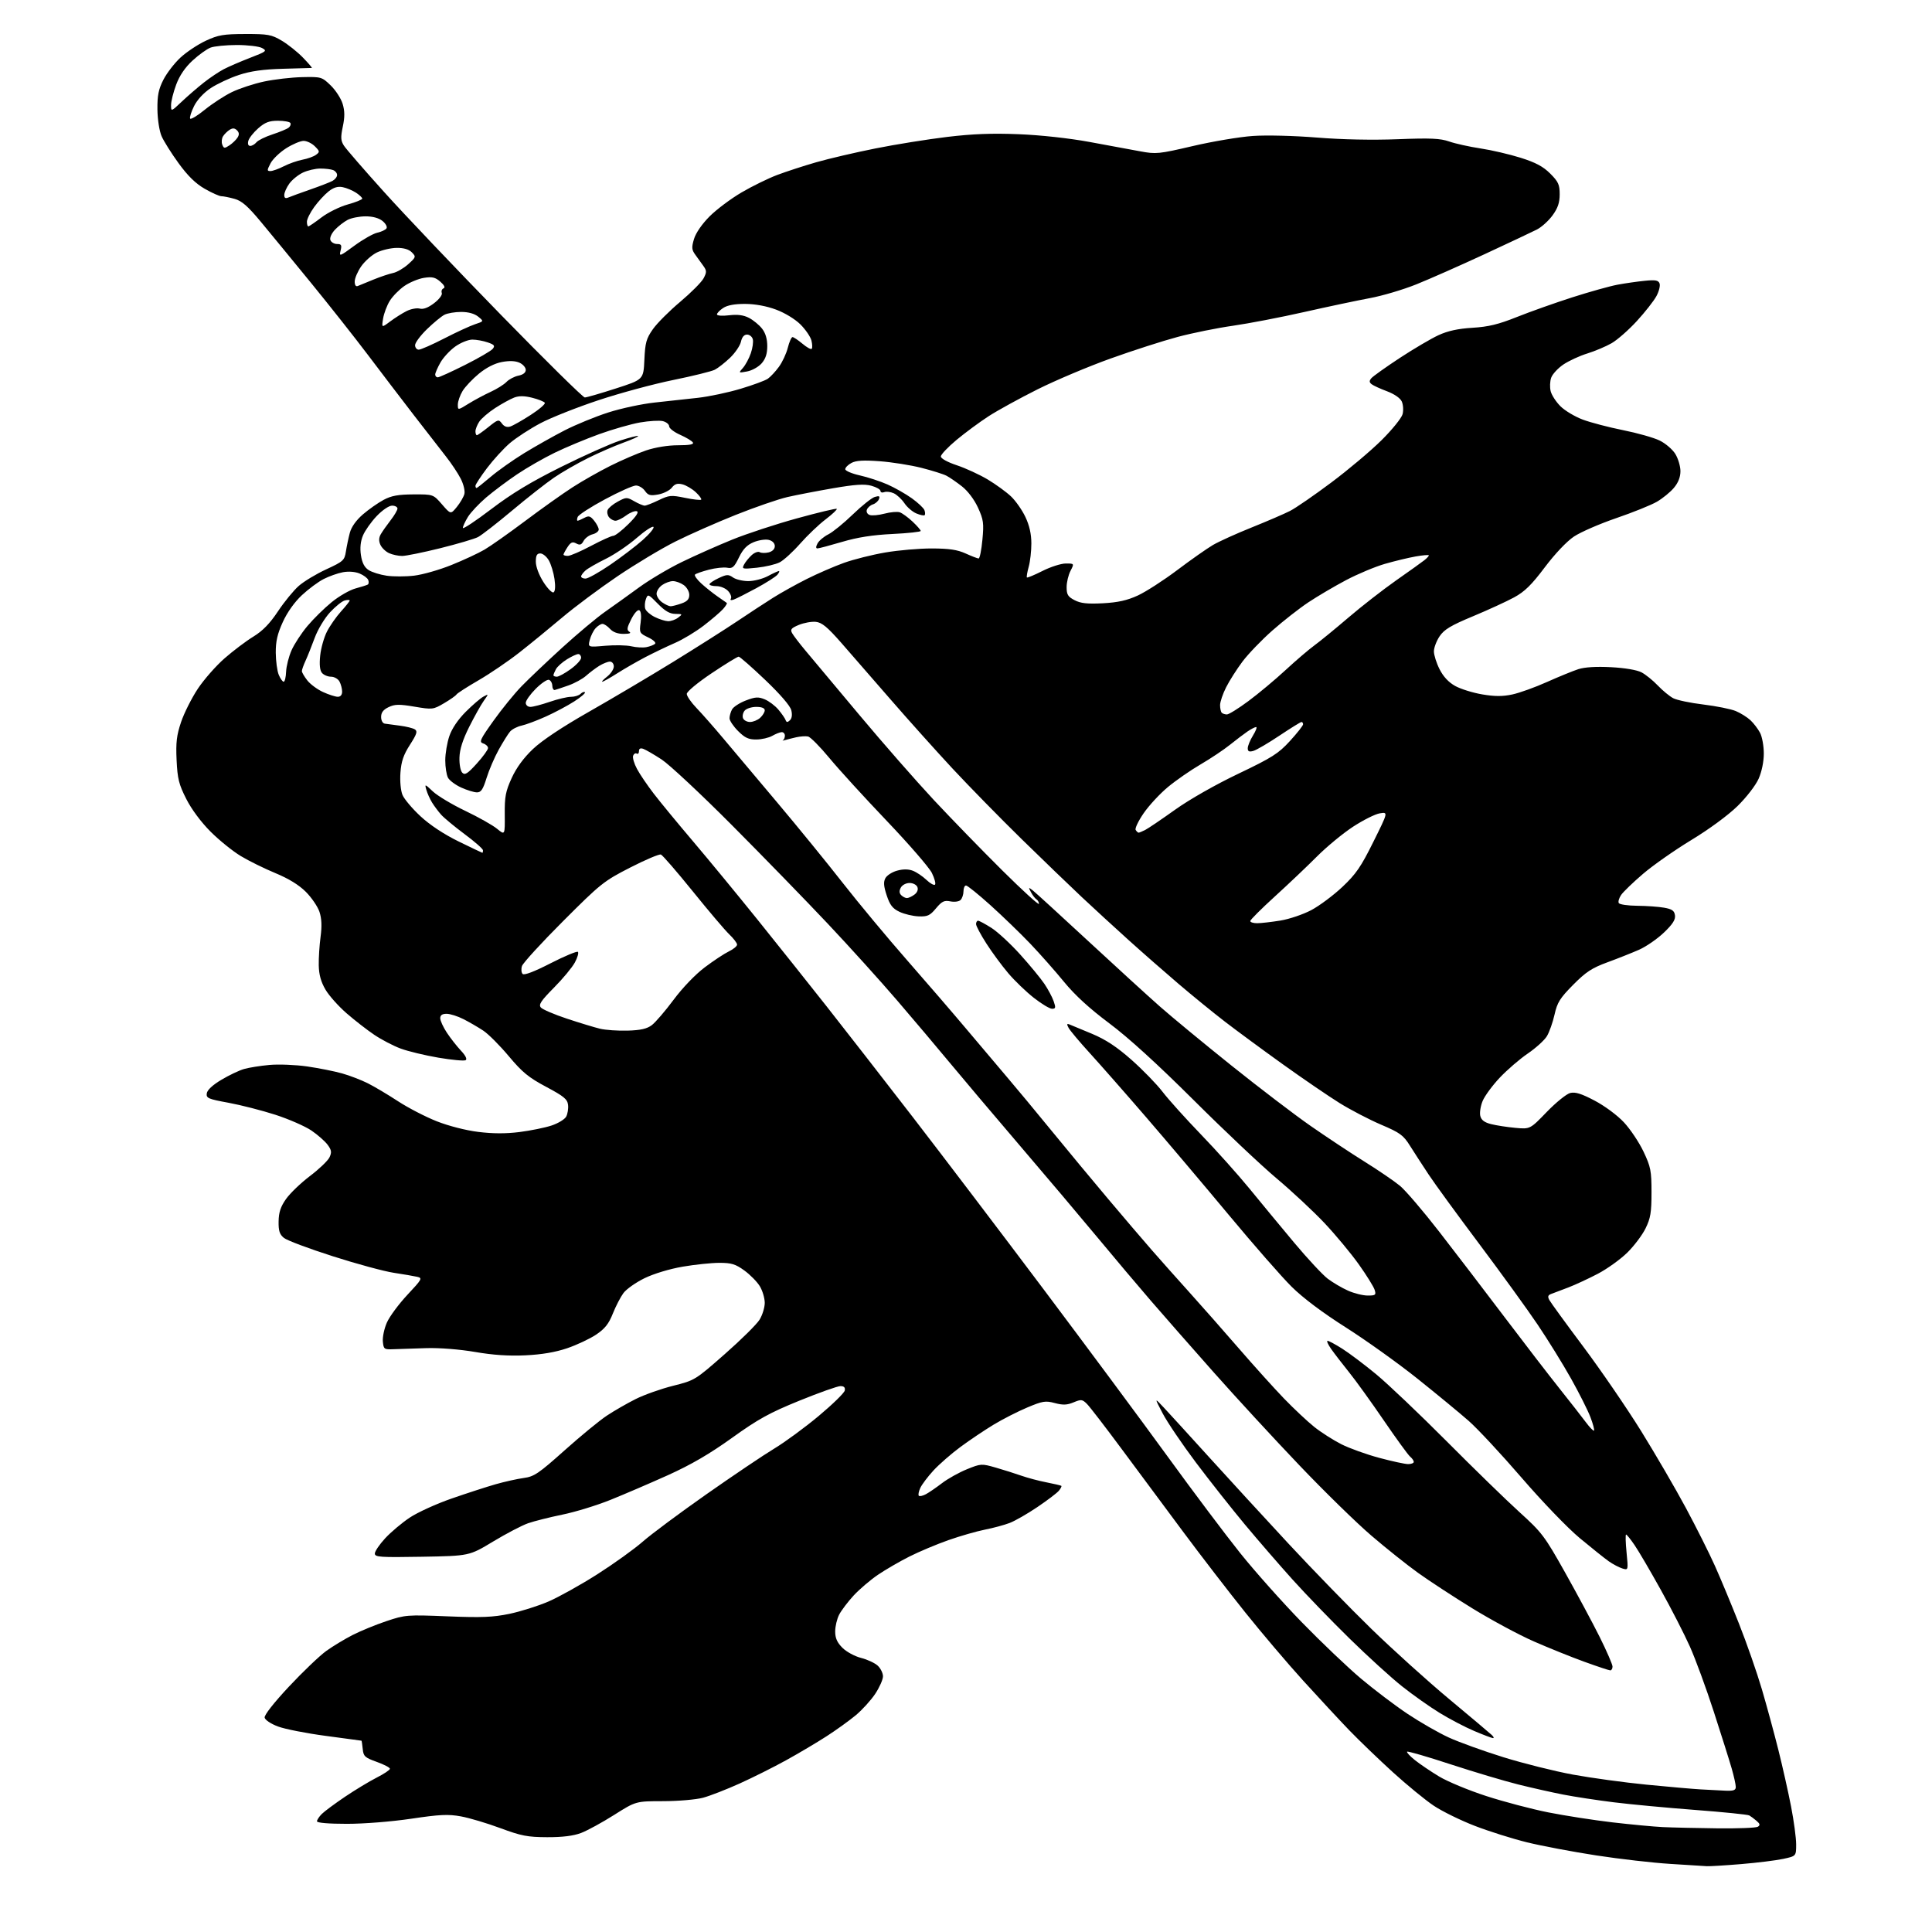 <?xml version="1.0" encoding="UTF-8" standalone="no"?>
<svg 
  version="1.1" 
  xmlns="http://www.w3.org/2000/svg" 
  xmlns:xlink="http://www.w3.org/1999/xlink" 
  xmlns:svg="http://www.w3.org/2000/svg"
  xmlns:rdf="http://www.w3.org/1999/02/22-rdf-syntax-ns#"
  xmlns:cc="http://creativecommons.org/ns#"
  xmlns:dc="http://purl.org/dc/elements/1.1/"
  viewBox="0 0 768 768"
  width="768"
  height="768"
>
<style>svg {background-color: white; }</style>"
<path stroke="none" fill="black" fill-rule="evenodd" d="M678.50,741.84C677.40,741.76 670.88,741.36 664.00,740.93C657.12,740.51 643.85,738.99 634.50,737.55C625.15,736.11 612.77,733.77 607.00,732.35C601.23,730.93 591.89,727.99 586.26,725.81C580.62,723.64 573.28,720.03 569.94,717.80C566.60,715.57 559.29,709.58 553.68,704.48C548.08,699.38 540.31,691.90 536.40,687.86C532.50,683.81 524.25,674.92 518.06,668.11C511.87,661.29 501.50,649.08 495.02,640.98C488.53,632.88 477.40,618.43 470.29,608.87C463.18,599.32 452.13,584.44 445.74,575.81C439.35,567.19 433.21,559.21 432.10,558.10C430.25,556.25 429.79,556.19 426.76,557.46C424.16,558.54 422.55,558.60 419.30,557.74C415.59,556.74 414.46,556.93 408.33,559.51C404.57,561.09 398.57,564.15 395.00,566.31C391.43,568.47 385.52,572.43 381.88,575.12C378.23,577.80 373.39,582.03 371.10,584.50C368.82,586.98 366.44,590.13 365.82,591.51C365.19,592.88 364.93,594.27 365.25,594.59C365.57,594.90 366.82,594.63 368.04,593.98C369.26,593.33 372.15,591.35 374.46,589.58C376.78,587.81 381.24,585.32 384.37,584.05C389.92,581.80 390.19,581.78 395.78,583.38C398.93,584.29 403.52,585.74 406.00,586.61C408.48,587.48 412.98,588.68 416.00,589.26C419.02,589.85 421.68,590.48 421.89,590.64C422.11,590.81 421.67,591.69 420.92,592.59C420.17,593.50 416.32,596.42 412.36,599.09C408.40,601.77 403.44,604.61 401.33,605.41C399.22,606.22 394.80,607.41 391.50,608.06C388.20,608.71 381.68,610.59 377.00,612.23C372.32,613.88 365.35,616.81 361.50,618.75C357.65,620.69 352.02,623.95 349.00,626.00C345.97,628.06 341.62,631.77 339.33,634.25C337.04,636.74 334.46,640.15 333.58,641.84C332.71,643.52 332.00,646.53 332.00,648.53C332.00,651.19 332.77,652.92 334.88,655.03C336.47,656.62 339.78,658.42 342.29,659.05C344.79,659.68 347.77,661.07 348.92,662.14C350.06,663.20 351.00,665.11 351.00,666.37C351.00,667.63 349.62,670.74 347.93,673.30C346.24,675.85 342.75,679.69 340.18,681.84C337.60,683.98 332.35,687.77 328.50,690.24C324.65,692.72 317.45,696.99 312.50,699.72C307.55,702.46 299.23,706.62 294.00,708.98C288.77,711.34 282.25,713.88 279.50,714.62C276.75,715.37 269.61,715.98 263.63,715.99C252.76,716.00 252.76,716.00 244.13,721.46C239.38,724.47 233.47,727.69 231.00,728.63C227.94,729.79 223.63,730.33 217.50,730.31C209.69,730.28 207.23,729.80 198.89,726.71C193.61,724.75 186.55,722.64 183.21,722.04C178.17,721.12 174.82,721.28 163.47,722.97C155.65,724.13 144.71,725.00 137.90,725.00C130.63,725.00 126.00,724.61 126.00,724.00C126.00,723.45 126.86,722.14 127.91,721.09C128.95,720.05 133.12,716.96 137.16,714.23C141.20,711.51 146.86,708.09 149.75,706.62C152.64,705.16 155.00,703.58 155.00,703.11C155.00,702.64 152.64,701.40 149.75,700.37C145.03,698.68 144.47,698.16 144.19,695.24C144.01,693.46 143.79,691.98 143.69,691.95C143.58,691.91 137.20,691.06 129.50,690.04C121.80,689.02 113.25,687.34 110.51,686.31C107.68,685.25 105.38,683.72 105.20,682.78C105.00,681.79 108.88,676.84 114.89,670.42C120.40,664.53 127.07,658.17 129.70,656.27C132.34,654.38 137.07,651.52 140.21,649.92C143.35,648.32 149.37,645.85 153.60,644.43C161.06,641.93 161.80,641.87 177.90,642.52C191.44,643.07 195.98,642.88 202.50,641.53C206.90,640.61 213.88,638.41 218.00,636.64C222.12,634.86 230.90,629.97 237.50,625.76C244.10,621.55 252.21,615.72 255.53,612.80C258.84,609.89 270.22,601.42 280.80,594.00C291.38,586.58 303.52,578.40 307.77,575.84C312.02,573.28 319.99,567.43 325.49,562.83C330.98,558.24 335.63,553.70 335.81,552.74C336.04,551.54 335.51,551.00 334.08,551.00C332.94,551.00 325.59,553.61 317.75,556.80C305.87,561.63 301.41,564.09 290.96,571.59C282.04,577.99 274.69,582.26 265.46,586.43C258.33,589.64 248.05,594.06 242.62,596.24C237.19,598.43 228.60,601.06 223.53,602.09C218.47,603.13 212.34,604.67 209.91,605.52C207.48,606.37 201.24,609.63 196.02,612.78C186.55,618.50 186.55,618.50 167.77,618.83C151.09,619.12 149.00,618.98 149.00,617.56C149.00,616.68 150.84,613.96 153.10,611.51C155.35,609.07 159.74,605.37 162.85,603.29C165.96,601.21 173.45,597.80 179.50,595.70C185.55,593.60 193.43,591.04 197.00,590.02C200.57,589.00 205.60,587.88 208.17,587.53C212.33,586.97 214.10,585.77 224.43,576.54C230.80,570.85 238.37,564.62 241.26,562.72C244.14,560.81 249.27,557.86 252.66,556.16C256.04,554.46 262.74,552.08 267.54,550.88C276.19,548.71 276.36,548.61 288.06,538.32C294.55,532.62 300.80,526.45 301.93,524.61C303.07,522.77 304.00,519.74 304.00,517.88C303.99,516.02 303.11,513.05 302.03,511.28C300.95,509.51 298.18,506.70 295.88,505.03C292.39,502.50 290.76,502.00 285.98,502.00C282.84,502.00 276.27,502.68 271.38,503.52C266.18,504.41 259.90,506.31 256.22,508.10C252.77,509.78 249.00,512.44 247.83,514.01C246.67,515.58 244.77,519.26 243.60,522.19C241.98,526.27 240.44,528.20 236.94,530.55C234.43,532.22 229.26,534.65 225.44,535.95C220.78,537.53 215.33,538.46 208.88,538.76C202.28,539.08 195.99,538.66 188.88,537.43C182.76,536.38 174.80,535.75 169.50,535.90C164.55,536.04 158.70,536.23 156.50,536.33C152.68,536.49 152.49,536.35 152.19,533.28C152.02,531.51 152.74,528.11 153.80,525.72C154.86,523.32 158.52,518.38 161.94,514.72C167.79,508.47 168.02,508.05 165.83,507.55C164.55,507.25 160.35,506.54 156.50,505.95C152.65,505.37 141.75,502.41 132.29,499.38C122.82,496.36 114.08,493.08 112.88,492.10C111.14,490.69 110.69,489.31 110.75,485.52C110.81,481.91 111.54,479.69 113.71,476.61C115.30,474.35 119.57,470.25 123.20,467.50C126.84,464.75 130.33,461.41 130.97,460.07C131.92,458.06 131.80,457.20 130.24,455.07C129.20,453.66 126.30,451.11 123.79,449.40C121.28,447.70 114.84,444.88 109.48,443.14C104.11,441.41 95.71,439.26 90.81,438.36C82.73,436.88 81.92,436.53 82.20,434.62C82.39,433.29 84.53,431.30 87.99,429.24C91.00,427.44 95.05,425.51 96.99,424.95C98.92,424.39 103.48,423.66 107.12,423.33C110.76,423.00 117.51,423.27 122.12,423.93C126.73,424.60 132.97,425.84 136.00,426.70C139.03,427.55 143.63,429.33 146.23,430.63C148.83,431.94 154.24,435.15 158.25,437.78C162.27,440.40 169.17,443.97 173.60,445.72C178.30,447.58 185.17,449.34 190.11,449.95C195.90,450.67 201.10,450.69 206.54,450.00C210.92,449.44 216.64,448.28 219.26,447.41C221.88,446.54 224.49,444.95 225.07,443.87C225.65,442.79 225.98,440.69 225.81,439.20C225.55,436.94 224.12,435.77 217.10,432.03C210.12,428.31 207.62,426.26 202.24,419.84C198.69,415.60 194.13,411.03 192.12,409.70C190.10,408.36 186.57,406.31 184.27,405.14C181.96,403.96 178.94,403.00 177.54,403.00C175.78,403.00 175.00,403.54 175.00,404.77C175.00,405.74 176.19,408.33 177.64,410.52C179.09,412.71 181.60,415.91 183.22,417.64C185.06,419.58 185.77,421.03 185.10,421.44C184.51,421.80 179.64,421.35 174.27,420.44C168.89,419.52 162.13,417.89 159.24,416.81C156.34,415.73 151.66,413.29 148.82,411.38C145.99,409.48 141.03,405.63 137.81,402.83C134.58,400.03 130.78,395.78 129.38,393.38C127.58,390.31 126.79,387.45 126.71,383.76C126.65,380.87 126.98,375.75 127.43,372.40C128.00,368.16 127.87,365.14 127.00,362.49C126.31,360.40 123.87,356.82 121.58,354.52C118.82,351.76 114.72,349.25 109.45,347.07C105.08,345.26 98.89,342.21 95.71,340.29C92.52,338.37 87.12,334.01 83.70,330.59C79.94,326.83 76.13,321.71 74.05,317.60C71.10,311.78 70.55,309.59 70.20,302.16C69.87,295.13 70.21,292.27 71.99,287.00C73.20,283.43 76.19,277.48 78.64,273.79C81.09,270.10 85.89,264.64 89.30,261.67C92.71,258.69 97.85,254.81 100.72,253.06C104.42,250.79 107.25,247.89 110.49,243.02C112.99,239.26 116.71,234.71 118.75,232.92C120.79,231.12 125.71,228.15 129.69,226.32C136.46,223.19 136.95,222.75 137.50,219.24C137.82,217.18 138.52,213.84 139.06,211.81C139.69,209.45 141.58,206.80 144.27,204.47C146.60,202.47 150.30,199.87 152.50,198.70C155.58,197.05 158.30,196.56 164.36,196.53C172.22,196.50 172.22,196.50 175.70,200.50C179.17,204.50 179.17,204.50 181.61,201.50C182.95,199.85 184.29,197.54 184.60,196.37C184.91,195.17 184.28,192.50 183.15,190.30C182.05,188.13 179.39,184.14 177.25,181.43C175.11,178.72 169.37,171.32 164.49,165.00C159.62,158.68 151.39,147.89 146.21,141.03C141.03,134.17 130.90,121.35 123.70,112.53C116.50,103.71 107.54,92.81 103.79,88.29C98.52,81.94 96.13,79.85 93.24,79.05C91.18,78.48 88.83,78.00 88.00,78.00C87.17,77.99 84.19,76.66 81.36,75.03C77.78,72.98 74.65,69.92 71.01,64.91C68.14,60.97 65.09,56.11 64.23,54.12C63.34,52.07 62.63,47.47 62.58,43.50C62.52,37.94 63.01,35.51 64.96,31.68C66.32,29.03 69.38,25.06 71.78,22.85C74.18,20.64 78.70,17.64 81.82,16.19C86.75,13.90 88.82,13.54 97.50,13.52C106.57,13.50 107.92,13.75 112.00,16.17C114.47,17.64 118.28,20.67 120.45,22.92C122.63,25.16 124.20,27.01 123.95,27.01C123.70,27.02 118.55,27.17 112.50,27.34C104.60,27.56 99.66,28.25 94.96,29.80C91.36,30.98 86.34,33.33 83.79,35.01C80.96,36.89 78.38,39.67 77.13,42.20C76.01,44.47 75.31,46.70 75.59,47.14C75.86,47.59 78.49,46.00 81.42,43.61C84.35,41.23 89.17,38.08 92.14,36.63C95.12,35.18 100.91,33.27 105.02,32.40C109.14,31.53 115.96,30.75 120.19,30.66C127.70,30.50 127.97,30.58 131.47,33.97C133.44,35.88 135.57,39.18 136.21,41.30C137.06,44.14 137.08,46.51 136.27,50.33C135.37,54.60 135.45,55.92 136.71,57.89C137.55,59.21 144.76,67.53 152.75,76.39C160.73,85.25 181.64,107.24 199.22,125.25C216.80,143.26 231.76,158.00 232.46,158.00C233.16,158.00 238.70,156.40 244.76,154.44C255.79,150.89 255.79,150.89 256.15,143.03C256.46,136.21 256.91,134.59 259.53,130.86C261.19,128.49 266.09,123.59 270.41,119.96C274.73,116.32 278.91,112.12 279.70,110.61C280.97,108.19 280.95,107.60 279.58,105.68C278.72,104.48 277.27,102.47 276.36,101.21C274.95,99.27 274.88,98.33 275.89,94.97C276.61,92.58 279.06,89.04 282.09,86.00C284.85,83.24 290.57,78.96 294.79,76.49C299.01,74.02 305.39,70.89 308.98,69.54C312.57,68.19 319.55,65.91 324.50,64.49C329.45,63.07 340.02,60.60 348.00,59.01C355.98,57.41 368.80,55.36 376.50,54.43C386.68,53.21 394.45,52.92 405.00,53.35C413.59,53.69 425.00,54.94 433.00,56.41C440.43,57.77 449.51,59.45 453.19,60.14C459.56,61.33 460.59,61.22 474.19,58.05C482.06,56.21 492.77,54.41 498.00,54.05C503.40,53.67 514.41,53.95 523.50,54.68C533.50,55.49 545.53,55.73 555.59,55.34C568.70,54.83 572.50,55.00 576.09,56.25C578.52,57.10 584.10,58.33 588.50,59.00C592.90,59.66 600.09,61.34 604.49,62.72C610.47,64.61 613.41,66.18 616.24,69.00C619.46,72.23 620.00,73.40 620.00,77.23C620.00,80.55 619.27,82.71 617.17,85.60C615.62,87.74 612.81,90.29 610.92,91.25C609.04,92.21 599.62,96.64 590.00,101.11C580.38,105.57 568.23,110.94 563.00,113.04C557.77,115.14 549.45,117.61 544.50,118.52C539.55,119.44 527.85,121.91 518.50,124.02C509.15,126.14 496.37,128.59 490.11,129.49C483.84,130.38 473.94,132.38 468.11,133.94C462.27,135.50 450.30,139.35 441.50,142.51C432.70,145.66 419.65,151.17 412.50,154.74C405.35,158.32 396.57,163.14 393.00,165.45C389.43,167.76 383.69,172.00 380.25,174.86C376.81,177.73 374.00,180.69 374.00,181.45C374.00,182.26 376.64,183.72 380.38,184.96C383.88,186.13 389.39,188.67 392.63,190.60C395.86,192.54 400.02,195.56 401.87,197.31C403.73,199.07 406.31,202.75 407.61,205.50C409.21,208.87 409.98,212.30 409.98,216.00C409.99,219.03 409.51,223.23 408.92,225.34C408.33,227.46 408.02,229.35 408.21,229.55C408.41,229.74 411.21,228.58 414.43,226.95C417.65,225.33 421.80,224.00 423.67,224.00C427.05,224.00 427.05,224.00 425.53,226.95C424.69,228.57 424.00,231.49 424.00,233.42C424.00,236.37 424.52,237.22 427.18,238.59C429.60,239.85 432.25,240.13 438.43,239.81C444.38,239.49 448.02,238.68 452.28,236.73C455.46,235.27 462.52,230.72 467.97,226.62C473.42,222.51 479.82,218.02 482.19,216.63C484.56,215.25 491.48,212.11 497.57,209.67C503.66,207.22 510.52,204.27 512.81,203.10C515.10,201.93 522.49,196.84 529.23,191.79C535.98,186.74 544.96,179.18 549.18,174.99C553.41,170.80 557.18,166.13 557.56,164.61C557.94,163.09 557.79,160.84 557.23,159.60C556.61,158.25 554.27,156.63 551.35,155.53C548.68,154.54 545.93,153.27 545.24,152.73C544.28,151.98 544.25,151.40 545.12,150.36C545.75,149.60 550.82,145.99 556.38,142.33C561.95,138.68 568.89,134.59 571.80,133.25C575.53,131.53 579.55,130.65 585.30,130.30C591.67,129.91 595.62,128.96 603.00,126.01C608.23,123.92 618.12,120.41 625.00,118.20C631.88,116.00 639.98,113.73 643.00,113.17C646.02,112.61 650.88,111.91 653.80,111.62C658.05,111.19 659.22,111.40 659.70,112.67C660.04,113.55 659.48,115.81 658.46,117.70C657.45,119.59 653.95,124.04 650.70,127.59C647.45,131.14 642.92,135.12 640.64,136.43C638.36,137.74 634.00,139.58 630.94,140.53C627.88,141.47 623.61,143.45 621.45,144.91C619.29,146.38 617.11,148.74 616.62,150.15C616.12,151.56 616.03,153.98 616.42,155.52C616.80,157.06 618.55,159.75 620.31,161.50C622.06,163.25 626.06,165.63 629.18,166.80C632.30,167.97 639.50,169.85 645.17,170.99C650.84,172.12 657.38,173.97 659.70,175.10C662.02,176.22 664.84,178.63 665.96,180.44C667.08,182.25 668.00,185.34 668.00,187.29C668.00,189.66 667.13,191.88 665.39,193.94C663.96,195.65 660.92,198.12 658.64,199.45C656.37,200.77 649.10,203.70 642.50,205.96C635.90,208.22 628.33,211.51 625.68,213.28C622.80,215.21 618.14,220.12 614.08,225.51C608.85,232.47 606.08,235.19 601.90,237.46C598.93,239.08 591.56,242.46 585.52,244.98C576.71,248.65 574.10,250.22 572.27,252.92C571.02,254.78 570.00,257.48 570.00,258.94C570.00,260.39 571.01,263.58 572.25,266.03C573.74,268.98 575.85,271.24 578.47,272.69C580.66,273.90 585.49,275.41 589.20,276.03C594.20,276.88 597.31,276.88 601.16,276.06C604.02,275.45 610.22,273.22 614.93,271.11C619.64,269.00 625.26,266.71 627.40,266.01C629.93,265.19 634.53,264.91 640.41,265.22C645.86,265.50 650.71,266.32 652.51,267.26C654.15,268.12 657.08,270.48 659.00,272.50C660.92,274.52 663.69,276.79 665.13,277.55C666.58,278.31 671.98,279.44 677.13,280.06C682.29,280.69 688.07,281.85 689.99,282.65C691.90,283.44 694.53,285.09 695.83,286.30C697.13,287.51 698.85,289.78 699.67,291.34C700.48,292.90 701.14,296.59 701.14,299.53C701.14,302.77 700.33,306.73 699.08,309.56C697.91,312.19 694.27,316.92 690.70,320.42C686.99,324.05 679.40,329.64 672.33,333.92C665.71,337.94 657.07,343.99 653.13,347.37C649.19,350.74 645.28,354.51 644.43,355.75C643.58,356.99 643.16,358.45 643.50,359.00C643.84,359.55 647.13,360.03 650.81,360.06C654.49,360.09 659.30,360.43 661.50,360.82C664.67,361.38 665.57,362.01 665.83,363.86C666.08,365.57 664.91,367.39 661.44,370.71C658.84,373.20 654.41,376.26 651.61,377.51C648.80,378.75 643.12,381.01 639.00,382.52C632.81,384.79 630.43,386.35 625.36,391.47C620.10,396.78 619.03,398.50 617.95,403.33C617.25,406.45 615.88,410.31 614.91,411.91C613.93,413.52 610.51,416.62 607.31,418.80C604.12,420.97 599.12,425.28 596.20,428.37C593.29,431.45 590.22,435.62 589.38,437.63C588.54,439.64 588.12,442.33 588.44,443.61C588.85,445.26 590.10,446.20 592.76,446.86C594.82,447.38 599.14,448.04 602.37,448.34C608.24,448.88 608.24,448.88 614.87,442.01C618.52,438.24 622.71,434.85 624.18,434.48C626.19,433.98 628.62,434.74 633.89,437.51C637.87,439.60 642.92,443.34 645.52,446.13C648.06,448.84 651.56,454.08 653.32,457.78C656.20,463.87 656.50,465.40 656.50,474.00C656.50,481.97 656.12,484.27 654.13,488.31C652.83,490.96 649.56,495.30 646.86,497.95C644.16,500.60 638.93,504.36 635.23,506.31C631.53,508.25 626.25,510.70 623.50,511.76C620.75,512.82 617.69,513.97 616.71,514.33C615.33,514.82 615.14,515.39 615.88,516.77C616.41,517.76 622.50,526.13 629.41,535.36C636.32,544.60 646.64,559.65 652.34,568.82C658.03,578.00 666.07,591.80 670.20,599.50C674.33,607.20 679.52,617.55 681.73,622.50C683.95,627.45 688.26,637.80 691.30,645.50C694.35,653.20 698.43,664.90 700.37,671.50C702.31,678.10 705.26,688.95 706.93,695.62C708.60,702.28 710.87,712.40 711.98,718.12C713.09,723.83 714.00,730.60 714.00,733.17C714.00,737.83 714.00,737.83 708.84,738.94C706.00,739.55 698.47,740.48 692.09,741.01C685.72,741.54 679.60,741.91 678.50,741.84zM682.50,726.79C690.75,726.89 698.07,726.61 698.77,726.16C699.76,725.54 699.65,725.01 698.27,723.83C697.30,722.99 695.99,722.02 695.36,721.66C694.74,721.31 685.06,720.33 673.86,719.48C662.66,718.63 648.10,717.26 641.50,716.44C634.90,715.62 625.90,714.25 621.50,713.39C617.10,712.54 609.00,710.72 603.50,709.35C598.00,707.98 585.93,704.38 576.67,701.35C567.41,698.31 559.62,696.05 559.35,696.32C559.08,696.59 560.46,698.09 562.42,699.65C564.38,701.22 568.70,704.15 572.03,706.16C575.36,708.18 583.80,711.68 590.79,713.95C597.78,716.22 608.90,719.15 615.50,720.46C622.10,721.77 633.58,723.55 641.00,724.42C648.42,725.28 657.42,726.13 661.00,726.30C664.58,726.47 674.25,726.69 682.50,726.79zM685.75,711.82C689.12,711.96 690.00,711.66 690.00,710.34C690.00,709.42 689.28,706.16 688.40,703.09C687.52,700.01 684.32,689.86 681.29,680.52C678.27,671.18 673.97,659.48 671.75,654.52C669.53,649.56 664.33,639.42 660.20,632.00C656.08,624.58 651.40,616.59 649.80,614.25C648.21,611.91 646.67,610.00 646.39,610.00C646.11,610.00 646.19,613.20 646.58,617.11C647.28,624.22 647.28,624.22 644.89,623.48C643.58,623.07 641.15,621.79 639.50,620.63C637.85,619.46 632.66,615.32 627.96,611.41C623.15,607.41 613.06,596.92 604.82,587.37C596.79,578.06 587.34,567.91 583.82,564.82C580.30,561.73 571.14,554.18 563.46,548.04C555.78,541.91 542.98,532.75 535.01,527.69C525.72,521.80 517.99,515.99 513.45,511.50C509.56,507.65 498.33,494.82 488.50,483.00C478.66,471.18 463.84,453.65 455.56,444.06C447.28,434.46 437.20,423.00 433.16,418.57C429.12,414.15 425.36,409.66 424.79,408.61C423.99,407.12 424.07,406.81 425.13,407.23C425.89,407.52 429.92,409.20 434.09,410.95C439.60,413.27 443.92,416.12 449.81,421.32C454.27,425.27 459.82,430.98 462.13,434.00C464.44,437.02 471.33,444.68 477.43,451.00C483.53,457.32 492.19,467.00 496.69,472.50C501.18,478.00 509.18,487.68 514.47,494.00C519.76,500.32 525.76,506.76 527.79,508.31C529.83,509.85 533.47,511.99 535.88,513.06C538.28,514.13 541.80,515.00 543.69,515.00C546.80,515.00 547.07,514.78 546.45,512.75C546.07,511.51 543.23,506.94 540.13,502.58C537.03,498.23 530.90,490.85 526.50,486.18C522.10,481.52 513.55,473.54 507.50,468.46C501.45,463.38 486.60,449.37 474.50,437.31C460.03,422.91 448.54,412.44 440.93,406.76C433.08,400.89 427.30,395.60 422.97,390.31C419.45,386.01 413.41,379.18 409.54,375.12C405.67,371.07 398.57,364.21 393.76,359.87C388.95,355.54 384.56,352.00 384.01,352.00C383.45,352.00 383.00,353.03 383.00,354.30C383.00,355.56 382.48,357.12 381.85,357.75C381.21,358.39 379.44,358.64 377.79,358.31C375.35,357.82 374.42,358.27 372.07,361.08C369.66,363.97 368.70,364.41 365.15,364.27C362.88,364.18 359.47,363.37 357.56,362.46C354.83,361.17 353.76,359.79 352.49,355.96C351.28,352.32 351.14,350.60 351.95,349.10C352.54,347.99 354.63,346.64 356.60,346.10C358.97,345.45 361.07,345.45 362.84,346.12C364.30,346.67 366.73,348.30 368.24,349.74C369.75,351.18 371.29,352.04 371.68,351.66C372.06,351.27 371.50,349.18 370.44,347.02C369.37,344.85 361.29,335.52 352.48,326.29C343.67,317.05 333.41,305.82 329.69,301.32C325.97,296.82 322.16,292.97 321.22,292.77C320.27,292.56 318.15,292.71 316.50,293.08C314.85,293.46 312.82,293.97 312.00,294.22C311.18,294.47 310.84,294.48 311.25,294.25C311.66,294.02 312.00,293.20 312.00,292.42C312.00,291.64 311.44,291.02 310.75,291.04C310.06,291.05 308.38,291.71 307.00,292.50C305.62,293.29 302.77,293.95 300.65,293.96C297.58,293.99 296.11,293.31 293.40,290.60C291.53,288.73 290.00,286.45 290.00,285.53C290.00,284.62 290.44,283.04 290.99,282.02C291.53,281.01 294.00,279.40 296.47,278.46C300.26,277.01 301.44,276.94 304.00,278.00C305.67,278.69 308.11,280.53 309.42,282.09C310.74,283.65 312.02,285.51 312.28,286.21C312.64,287.20 313.04,287.23 314.00,286.32C314.80,285.57 315.00,284.12 314.55,282.32C314.12,280.58 310.15,275.97 304.18,270.28C298.86,265.21 294.11,261.05 293.64,261.03C293.16,261.01 288.33,263.98 282.89,267.62C277.30,271.37 273.00,274.94 273.00,275.84C273.00,276.71 274.75,279.24 276.89,281.46C279.03,283.68 283.80,289.10 287.49,293.50C291.18,297.90 300.79,309.32 308.85,318.88C316.91,328.44 328.68,342.87 335.00,350.96C341.32,359.04 352.80,372.83 360.50,381.61C368.20,390.39 379.00,402.93 384.50,409.47C390.00,416.02 397.22,424.55 400.54,428.44C403.86,432.32 411.73,441.80 418.02,449.50C424.31,457.20 434.39,469.35 440.42,476.50C446.44,483.65 454.32,492.88 457.92,497.00C461.52,501.12 468.33,508.77 473.05,514.00C477.76,519.23 486.49,529.12 492.44,536.00C498.39,542.88 506.46,551.83 510.38,555.90C514.30,559.96 519.73,565.06 522.45,567.23C525.17,569.40 530.02,572.49 533.22,574.11C536.42,575.73 543.19,578.16 548.27,579.52C553.35,580.88 558.51,582.00 559.75,582.00C560.99,582.00 562.00,581.61 562.00,581.12C562.00,580.64 561.35,579.70 560.55,579.04C559.75,578.38 555.05,571.91 550.10,564.67C545.16,557.43 538.94,548.80 536.28,545.50C533.63,542.20 530.42,538.04 529.16,536.25C527.90,534.46 527.26,533.00 527.74,533.00C528.22,533.00 530.83,534.40 533.55,536.12C536.27,537.84 542.33,542.40 547.00,546.25C551.67,550.11 564.28,562.09 575.02,572.88C585.75,583.67 598.80,596.37 604.02,601.10C612.95,609.20 614.01,610.60 622.15,625.10C626.90,633.57 633.09,645.10 635.90,650.73C638.70,656.36 641.00,661.65 641.00,662.48C641.00,663.32 640.60,664.00 640.12,664.00C639.63,664.00 635.02,662.47 629.87,660.60C624.72,658.74 615.65,655.08 609.73,652.49C603.80,649.89 592.83,643.99 585.34,639.38C577.85,634.77 568.13,628.42 563.72,625.25C559.32,622.09 550.94,615.41 545.11,610.41C539.27,605.42 526.38,592.82 516.46,582.41C506.53,572.01 491.23,555.40 482.45,545.50C473.67,535.60 462.41,522.77 457.43,517.00C452.45,511.23 442.96,499.98 436.34,492.00C429.72,484.02 415.80,467.55 405.40,455.39C395.01,443.23 382.45,428.38 377.50,422.40C372.55,416.42 363.16,405.31 356.64,397.71C350.12,390.10 337.71,376.37 329.06,367.19C320.41,358.01 303.25,340.37 290.92,327.99C278.59,315.60 266.02,303.87 263.00,301.90C259.98,299.93 256.71,298.04 255.75,297.69C254.57,297.27 254.00,297.56 254.00,298.59C254.00,299.43 253.60,299.87 253.10,299.56C252.61,299.26 251.97,299.64 251.68,300.40C251.38,301.17 252.07,303.53 253.21,305.65C254.34,307.77 257.35,312.20 259.89,315.50C262.42,318.80 269.47,327.35 275.54,334.50C281.61,341.65 293.10,355.60 301.07,365.50C309.03,375.40 321.39,390.91 328.53,399.96C335.66,409.01 351.07,428.81 362.77,443.96C374.46,459.11 397.89,489.95 414.83,512.50C431.77,535.05 453.93,564.92 464.07,578.88C474.20,592.84 487.22,610.16 493.00,617.38C498.77,624.60 509.80,636.97 517.50,644.88C525.20,652.79 535.77,662.86 541.00,667.26C546.23,671.66 554.55,677.96 559.50,681.27C564.45,684.57 571.81,688.80 575.86,690.66C579.91,692.52 589.70,696.06 597.62,698.52C605.55,700.98 617.99,704.09 625.26,705.43C632.54,706.76 645.70,708.57 654.50,709.43C663.30,710.29 672.98,711.14 676.00,711.31C679.02,711.49 683.41,711.71 685.75,711.82zM593.46,690.92C592.93,690.88 589.57,689.60 585.99,688.08C582.41,686.57 576.25,683.34 572.29,680.91C568.33,678.49 561.59,673.72 557.30,670.31C553.01,666.91 543.62,658.36 536.43,651.31C529.24,644.27 519.10,633.77 513.90,628.00C508.70,622.23 500.13,612.33 494.85,606.00C489.58,599.67 480.82,588.58 475.38,581.35C469.95,574.12 464.01,565.34 462.18,561.85C458.86,555.50 458.86,555.50 462.68,559.58C464.78,561.82 472.79,570.60 480.48,579.08C488.16,587.56 502.39,603.05 512.08,613.50C521.78,623.95 536.66,639.25 545.14,647.50C553.63,655.75 567.53,668.30 576.04,675.39C584.54,682.47 592.16,688.89 592.96,689.64C593.77,690.39 593.99,690.96 593.46,690.92zM633.64,568.69C633.89,568.45 633.25,566.04 632.22,563.34C631.20,560.65 627.72,553.73 624.49,547.97C621.26,542.21 615.28,532.55 611.20,526.50C607.12,520.45 596.69,506.05 588.03,494.50C579.36,482.95 570.30,470.52 567.89,466.87C565.47,463.22 562.15,458.09 560.50,455.47C557.84,451.23 556.54,450.28 548.97,447.06C544.28,445.05 536.86,441.19 532.47,438.46C528.09,435.73 517.98,428.83 510.00,423.11C502.03,417.40 491.68,409.78 487.00,406.18C482.32,402.58 474.00,395.80 468.50,391.11C463.00,386.42 454.00,378.53 448.50,373.57C443.00,368.61 434.68,360.97 430.00,356.58C425.32,352.19 414.58,341.83 406.11,333.55C397.65,325.27 385.28,312.64 378.61,305.48C371.95,298.31 360.88,285.96 354.00,278.03C347.12,270.09 338.32,259.98 334.43,255.55C328.86,249.20 326.71,247.44 324.28,247.19C322.59,247.03 319.56,247.58 317.55,248.41C314.49,249.69 314.06,250.23 314.90,251.72C315.45,252.70 317.83,255.81 320.20,258.64C322.56,261.47 332.17,272.95 341.55,284.14C350.92,295.34 364.27,310.57 371.20,318.00C378.14,325.43 390.38,338.02 398.41,345.99C406.43,353.95 413.00,359.94 413.00,359.30C413.00,358.65 412.55,357.84 412.01,357.50C411.46,357.17 410.48,355.90 409.84,354.69C408.74,352.63 408.79,352.59 410.59,353.99C411.64,354.81 421.50,363.82 432.50,374.01C443.50,384.20 456.35,395.93 461.04,400.07C465.74,404.22 478.57,414.80 489.54,423.59C500.52,432.38 514.67,443.18 521.00,447.58C527.33,451.98 537.00,458.39 542.50,461.82C548.00,465.25 554.31,469.56 556.52,471.39C558.73,473.22 565.74,481.42 572.10,489.61C578.46,497.80 590.12,513.05 598.02,523.50C605.92,533.95 615.79,546.77 619.96,552.00C624.12,557.23 628.81,563.22 630.37,565.32C631.93,567.41 633.40,568.93 633.64,568.69zM249.50,409.69C254.70,409.53 257.17,408.97 259.12,407.50C260.57,406.40 264.46,401.87 267.77,397.42C271.31,392.66 276.41,387.35 280.14,384.54C283.64,381.90 287.96,379.05 289.75,378.19C291.54,377.33 293.00,376.12 293.00,375.50C293.00,374.88 291.61,373.05 289.92,371.44C288.22,369.82 281.68,362.12 275.39,354.32C269.09,346.53 263.39,339.94 262.72,339.69C262.05,339.44 256.55,341.77 250.50,344.87C240.01,350.24 238.77,351.23 223.84,366.17C215.23,374.78 207.88,382.82 207.49,384.02C207.11,385.22 207.23,386.63 207.76,387.16C208.37,387.77 212.39,386.24 218.88,382.91C224.47,380.05 229.35,378.02 229.73,378.39C230.10,378.77 229.56,380.67 228.51,382.61C227.46,384.56 223.73,389.06 220.21,392.61C215.05,397.82 214.04,399.34 214.98,400.48C215.62,401.25 220.28,403.25 225.32,404.92C230.37,406.59 236.30,408.40 238.50,408.93C240.70,409.46 245.65,409.80 249.50,409.69zM418.20,401.00C417.26,401.00 414.00,399.04 410.95,396.64C407.89,394.24 403.33,389.85 400.82,386.89C398.30,383.93 394.38,378.62 392.12,375.09C389.85,371.57 388.00,368.08 388.00,367.34C388.00,366.61 388.36,366.00 388.80,366.00C389.25,366.00 391.63,367.28 394.09,368.84C396.56,370.41 401.71,375.17 405.54,379.42C409.37,383.67 413.70,388.92 415.16,391.09C416.62,393.25 418.28,396.37 418.85,398.01C419.74,400.57 419.65,401.00 418.20,401.00zM499.75,366.99C501.26,366.99 505.41,366.51 508.97,365.94C512.53,365.36 518.07,363.48 521.30,361.76C524.53,360.04 530.07,355.90 533.61,352.57C539.01,347.48 541.01,344.58 545.94,334.63C551.83,322.77 551.83,322.77 548.50,323.31C546.67,323.60 541.87,326.01 537.83,328.65C533.80,331.29 527.35,336.62 523.50,340.48C519.65,344.35 512.11,351.50 506.75,356.38C501.39,361.26 497.00,365.64 497.00,366.12C497.00,366.61 498.24,367.00 499.75,366.99zM360.51,357.00C361.12,357.00 362.45,356.39 363.47,355.64C364.61,354.81 365.08,353.65 364.69,352.64C364.34,351.73 362.96,351.00 361.57,351.00C360.16,351.00 358.64,351.81 358.08,352.85C357.40,354.12 357.45,355.05 358.25,355.85C358.88,356.48 359.90,357.00 360.51,357.00zM191.75,339.00C191.89,339.00 192.00,338.55 192.00,338.01C192.00,337.46 188.74,334.59 184.75,331.63C180.76,328.66 176.55,325.17 175.38,323.87C174.22,322.57 172.58,320.38 171.74,319.00C170.90,317.62 169.88,315.38 169.49,314.00C168.79,311.56 168.85,311.58 172.13,314.66C173.99,316.39 179.78,319.86 185.00,322.35C190.22,324.85 195.90,328.05 197.61,329.47C200.72,332.04 200.72,332.04 200.65,323.77C200.58,316.71 200.98,314.59 203.40,309.29C205.28,305.19 208.15,301.26 211.87,297.74C215.46,294.34 223.49,288.99 234.00,283.01C243.07,277.85 258.15,268.92 267.50,263.17C276.85,257.41 288.32,250.13 293.00,246.99C297.68,243.85 304.09,239.64 307.26,237.65C310.43,235.65 316.50,232.27 320.76,230.13C325.02,228.00 331.65,225.12 335.50,223.74C339.35,222.36 346.74,220.50 351.93,219.62C357.11,218.73 365.44,218.01 370.43,218.02C377.30,218.04 380.56,218.52 383.86,220.02C386.26,221.11 388.58,222.00 389.02,222.00C389.47,222.00 390.14,218.66 390.52,214.58C391.15,207.96 390.95,206.58 388.76,201.78C387.28,198.56 384.73,195.18 382.40,193.35C380.25,191.66 377.49,189.76 376.26,189.12C375.03,188.47 370.53,187.06 366.26,185.97C361.99,184.89 354.55,183.71 349.72,183.35C343.29,182.87 340.27,183.05 338.47,184.02C337.11,184.74 336.00,185.87 336.00,186.51C336.00,187.15 338.59,188.26 341.75,188.97C344.91,189.67 349.87,191.30 352.78,192.58C355.68,193.86 360.04,196.34 362.47,198.08C364.90,199.83 367.15,201.94 367.47,202.77C367.79,203.60 367.83,204.51 367.56,204.78C367.29,205.05 365.81,204.75 364.28,204.11C362.74,203.48 360.61,201.65 359.53,200.04C358.45,198.44 356.54,196.66 355.30,196.09C354.05,195.52 352.34,195.31 351.51,195.63C350.68,195.95 350.00,195.74 350.00,195.15C350.00,194.57 348.37,193.64 346.37,193.09C343.61,192.33 339.96,192.57 331.12,194.09C324.73,195.20 316.57,196.77 313.00,197.59C309.43,198.41 300.20,201.59 292.50,204.66C284.80,207.74 274.00,212.50 268.50,215.26C263.00,218.01 252.65,224.22 245.50,229.05C238.35,233.89 228.45,241.27 223.50,245.46C218.55,249.64 210.90,255.90 206.50,259.35C202.10,262.81 194.79,267.78 190.25,270.41C185.71,273.04 181.75,275.59 181.45,276.08C181.15,276.57 178.91,278.14 176.49,279.56C172.19,282.08 171.90,282.11 164.76,280.91C158.63,279.88 156.95,279.92 154.47,281.10C152.36,282.11 151.50,283.24 151.50,285.00C151.50,286.44 152.13,287.56 153.00,287.67C153.82,287.78 156.53,288.14 159.00,288.47C161.47,288.79 164.14,289.45 164.91,289.94C166.06,290.66 165.70,291.79 162.97,296.05C160.39,300.06 159.51,302.66 159.18,307.15C158.94,310.54 159.28,314.27 160.00,316.01C160.69,317.66 163.92,321.48 167.18,324.50C170.91,327.96 176.51,331.66 182.30,334.49C187.36,336.97 191.61,338.99 191.75,339.00zM452.62,331.00C452.90,331.00 454.11,330.49 455.32,329.87C456.52,329.25 461.84,325.64 467.15,321.85C472.81,317.81 483.15,311.92 492.18,307.61C505.72,301.14 508.20,299.56 512.79,294.54C515.65,291.41 518.00,288.43 518.00,287.92C518.00,287.41 517.71,287.00 517.36,287.00C517.01,287.00 513.07,289.44 508.61,292.42C504.15,295.40 499.49,298.13 498.25,298.49C496.55,298.98 496.00,298.72 496.00,297.44C496.00,296.50 496.94,294.22 498.08,292.37C499.23,290.52 499.79,289.00 499.33,289.01C498.87,289.01 497.34,289.80 495.92,290.76C494.51,291.72 491.36,294.11 488.92,296.07C486.49,298.03 481.23,301.54 477.24,303.87C473.25,306.19 467.39,310.26 464.22,312.90C461.05,315.54 456.73,320.20 454.62,323.27C452.51,326.33 451.08,329.32 451.45,329.92C451.82,330.51 452.35,331.00 452.62,331.00zM189.57,314.98C188.43,314.97 185.62,314.10 183.33,313.06C181.04,312.02 178.68,310.26 178.08,309.15C177.49,308.04 177.00,304.93 177.00,302.24C177.00,299.56 177.73,295.22 178.62,292.61C179.64,289.61 182.05,286.05 185.14,282.95C187.84,280.25 191.01,277.53 192.18,276.91C194.30,275.77 194.30,275.77 192.28,278.63C191.16,280.21 188.57,284.85 186.52,288.93C183.94,294.08 182.74,297.84 182.64,301.13C182.56,303.85 183.05,306.45 183.78,307.18C184.82,308.22 185.90,307.54 189.53,303.52C191.99,300.81 194.00,298.03 194.00,297.36C194.00,296.69 193.14,295.86 192.08,295.53C190.37,294.98 190.82,294.01 196.17,286.51C199.47,281.88 204.49,275.71 207.33,272.79C210.17,269.87 217.45,262.96 223.50,257.44C229.55,251.93 237.20,245.52 240.50,243.21C243.80,240.90 249.88,236.54 254.00,233.53C258.12,230.52 265.77,225.97 271.00,223.43C276.23,220.88 285.26,216.87 291.07,214.51C296.89,212.15 308.51,208.33 316.90,206.03C325.30,203.72 332.37,202.03 332.62,202.28C332.86,202.53 330.86,204.42 328.16,206.48C325.46,208.53 320.92,212.87 318.06,216.12C315.20,219.36 311.56,222.69 309.96,223.52C308.36,224.35 304.29,225.31 300.91,225.67C295.07,226.28 294.82,226.21 295.79,224.39C296.35,223.34 297.73,221.65 298.84,220.64C299.96,219.63 301.38,219.12 301.99,219.50C302.61,219.88 304.21,219.91 305.56,219.58C307.06,219.20 308.00,218.24 308.00,217.09C308.00,215.95 307.06,214.98 305.60,214.62C304.29,214.29 301.58,214.70 299.58,215.53C296.93,216.64 295.35,218.27 293.74,221.60C291.85,225.48 291.18,226.08 289.08,225.68C287.74,225.42 284.46,225.77 281.79,226.46C279.13,227.16 276.65,228.02 276.28,228.39C275.91,228.75 277.02,230.34 278.75,231.92C280.47,233.49 283.37,235.81 285.19,237.07C287.01,238.32 288.68,239.50 288.91,239.67C289.14,239.84 288.46,240.95 287.41,242.12C286.36,243.29 282.92,246.24 279.76,248.67C276.60,251.11 271.43,254.23 268.26,255.60C265.09,256.98 259.80,259.52 256.50,261.24C253.20,262.97 248.16,265.87 245.30,267.69C242.44,269.51 239.79,271.00 239.41,271.00C239.04,271.00 239.92,270.07 241.37,268.93C242.81,267.79 244.00,265.99 244.00,264.93C244.00,263.86 243.31,263.00 242.46,263.00C241.62,263.00 239.71,263.76 238.21,264.68C236.72,265.61 234.38,267.38 233.00,268.61C231.62,269.85 228.47,271.58 226.00,272.46C223.53,273.33 221.07,274.15 220.55,274.28C220.02,274.40 219.57,273.64 219.55,272.59C219.52,271.53 218.93,270.48 218.22,270.24C217.52,270.01 215.16,271.60 212.97,273.79C210.79,275.98 209.00,278.49 209.00,279.38C209.00,280.29 209.81,281.00 210.84,281.00C211.86,281.00 215.30,280.10 218.50,279.00C221.70,277.90 225.50,277.00 226.96,277.00C228.41,277.00 230.13,276.47 230.78,275.82C231.43,275.17 232.22,274.88 232.52,275.19C232.83,275.49 230.91,277.13 228.26,278.83C225.61,280.53 220.53,283.24 216.97,284.84C213.41,286.45 209.08,288.06 207.35,288.44C205.62,288.81 203.56,289.88 202.76,290.81C201.96,291.74 199.94,294.98 198.26,298.00C196.58,301.02 194.40,306.09 193.42,309.25C192.00,313.84 191.22,315.00 189.57,314.98zM298.14,287.00C299.35,287.00 301.17,286.26 302.17,285.35C303.18,284.43 304.00,283.08 304.00,282.35C304.00,281.48 302.79,281.00 300.62,281.00C298.76,281.00 296.69,281.67 296.01,282.49C295.33,283.31 295.04,284.66 295.36,285.49C295.68,286.32 296.93,287.00 298.14,287.00zM487.72,284.00C488.48,284.00 492.35,281.60 496.30,278.66C500.26,275.72 506.88,270.20 511.00,266.39C515.12,262.58 520.30,258.15 522.50,256.55C524.70,254.95 530.77,249.98 536.00,245.51C541.23,241.03 549.77,234.38 555.00,230.71C560.23,227.05 565.29,223.43 566.25,222.66C567.21,221.90 568.00,221.05 568.00,220.78C568.00,220.50 565.64,220.69 562.75,221.20C559.86,221.71 554.35,223.04 550.50,224.15C546.65,225.26 539.73,228.16 535.12,230.59C530.52,233.02 523.77,237.00 520.12,239.42C516.48,241.84 510.02,246.90 505.76,250.66C501.50,254.42 496.17,259.97 493.90,262.99C491.64,266.01 488.71,270.61 487.40,273.21C486.08,275.81 485.00,279.00 485.00,280.30C485.00,281.60 485.30,282.97 485.67,283.33C486.03,283.70 486.96,284.00 487.72,284.00zM134.25,276.98C135.36,276.99 136.00,276.24 136.00,274.93C136.00,273.80 135.53,272.00 134.96,270.93C134.39,269.87 132.88,269.00 131.59,269.00C130.30,269.00 128.68,268.32 127.98,267.48C127.14,266.47 126.91,264.18 127.28,260.61C127.58,257.66 128.79,253.38 129.96,251.08C131.13,248.79 133.64,245.19 135.54,243.08C137.44,240.98 139.00,239.02 139.00,238.72C139.00,238.43 138.11,238.42 137.03,238.70C135.94,238.99 133.30,241.12 131.16,243.44C129.01,245.77 126.29,250.31 125.09,253.58C123.89,256.84 122.26,260.92 121.46,262.65C120.66,264.38 120.00,266.24 120.00,266.77C120.00,267.30 120.98,268.97 122.17,270.49C123.37,272.01 126.18,274.08 128.42,275.10C130.66,276.12 133.29,276.97 134.25,276.98zM112.76,271.00C113.21,271.00 113.65,269.21 113.73,267.02C113.82,264.82 114.79,261.00 115.89,258.51C116.99,256.02 119.83,251.68 122.20,248.86C124.56,246.04 128.89,241.78 131.82,239.39C134.74,237.00 139.02,234.54 141.32,233.92C143.62,233.30 145.82,232.60 146.21,232.37C146.59,232.13 146.67,231.32 146.38,230.56C146.09,229.80 144.55,228.64 142.94,227.98C141.19,227.25 138.56,227.05 136.31,227.47C134.27,227.85 130.82,229.07 128.65,230.18C126.49,231.28 122.59,234.18 119.99,236.61C117.08,239.33 114.16,243.43 112.42,247.27C110.27,251.98 109.59,254.97 109.62,259.50C109.65,262.80 110.18,266.74 110.81,268.25C111.44,269.76 112.32,271.00 112.76,271.00zM221.35,269.00C222.09,269.00 224.57,267.65 226.85,265.99C229.13,264.34 231.00,262.32 231.00,261.49C231.00,260.67 230.49,260.00 229.87,260.00C229.25,260.00 227.21,260.94 225.36,262.09C223.50,263.24 221.53,265.01 220.99,266.02C220.44,267.04 220.00,268.12 220.00,268.43C220.00,268.75 220.61,269.00 221.35,269.00zM257.00,257.24C258.38,256.97 259.90,256.37 260.40,255.92C260.89,255.47 259.69,254.34 257.69,253.39C254.21,251.73 254.10,251.52 254.66,247.47C255.01,244.92 254.81,243.00 254.16,242.60C253.53,242.21 252.18,243.69 250.95,246.10C249.23,249.48 249.08,250.43 250.16,251.12C251.04,251.68 250.26,251.97 247.90,251.98C245.57,251.99 243.68,251.30 242.50,250.00C241.50,248.90 240.15,248.00 239.50,248.00C238.85,248.00 237.60,248.79 236.73,249.75C235.87,250.71 234.83,252.81 234.43,254.41C233.70,257.31 233.70,257.31 240.60,256.70C244.40,256.37 249.07,256.46 251.00,256.92C252.93,257.37 255.62,257.52 257.00,257.24zM265.56,246.94C266.69,246.97 268.49,246.34 269.56,245.53C271.40,244.14 271.35,244.06 268.45,244.03C266.24,244.01 264.34,242.90 261.48,239.98C257.72,236.13 257.52,236.05 256.76,238.13C256.32,239.32 256.20,241.05 256.49,241.97C256.78,242.89 258.48,244.37 260.26,245.26C262.04,246.15 264.43,246.90 265.56,246.94zM266.57,241.00C267.19,241.00 269.12,240.51 270.85,239.90C273.18,239.09 274.00,238.19 274.00,236.46C274.00,235.17 273.00,233.41 271.78,232.56C270.56,231.70 268.63,231.00 267.50,231.00C266.37,231.00 264.44,231.70 263.22,232.56C262.00,233.41 261.00,234.96 261.00,236.00C261.00,237.04 262.00,238.59 263.22,239.44C264.44,240.30 265.95,241.00 266.57,241.00zM291.70,238.33C290.56,238.74 290.14,238.59 290.55,237.93C290.90,237.35 290.41,236.00 289.44,234.94C288.48,233.87 286.41,233.00 284.85,233.00C283.28,233.00 282.01,232.66 282.03,232.25C282.05,231.84 283.69,230.74 285.69,229.80C288.88,228.30 289.55,228.27 291.38,229.55C292.51,230.35 295.26,231.00 297.49,231.00C299.71,231.00 303.21,230.10 305.26,229.00C307.31,227.90 309.27,227.00 309.62,227.00C309.96,227.00 309.70,227.66 309.04,228.46C308.37,229.26 304.60,231.66 300.66,233.80C296.72,235.93 292.69,237.97 291.70,238.33zM220.06,235.46C220.70,235.07 220.84,233.03 220.42,230.16C220.05,227.60 219.03,224.26 218.16,222.75C217.28,221.24 215.77,220.00 214.78,220.00C213.43,220.00 213.00,220.80 213.00,223.30C213.00,225.26 214.23,228.55 216.01,231.36C217.67,233.97 219.49,235.82 220.06,235.46zM164.63,228.83C168.01,228.43 174.69,226.53 179.47,224.59C184.26,222.66 190.16,219.92 192.58,218.50C195.00,217.09 202.31,211.93 208.82,207.05C215.33,202.17 223.77,196.17 227.58,193.72C231.38,191.26 238.15,187.42 242.62,185.18C247.08,182.94 253.48,180.19 256.84,179.05C260.54,177.81 265.52,177.00 269.53,177.00C274.11,177.00 275.91,176.66 275.43,175.89C275.05,175.27 272.77,173.90 270.37,172.84C267.97,171.78 266.00,170.26 266.00,169.47C266.00,168.68 264.88,167.76 263.51,167.41C262.15,167.07 258.07,167.31 254.45,167.93C250.84,168.56 243.52,170.66 238.19,172.58C232.86,174.51 224.90,177.83 220.50,179.97C216.10,182.11 209.35,185.98 205.50,188.58C201.65,191.17 196.14,195.30 193.26,197.75C190.38,200.21 187.12,203.69 186.01,205.48C184.91,207.27 184.00,209.24 184.00,209.85C184.00,210.46 189.06,207.11 195.25,202.40C203.42,196.19 211.02,191.59 223.00,185.63C232.07,181.12 242.60,176.41 246.38,175.18C250.17,173.94 253.44,173.10 253.65,173.32C253.87,173.54 251.22,174.73 247.77,175.98C244.32,177.23 238.00,179.98 233.73,182.10C229.46,184.22 223.38,187.71 220.23,189.87C217.08,192.02 209.57,197.92 203.55,202.97C197.53,208.02 191.44,212.75 190.02,213.49C188.59,214.23 181.84,216.22 175.01,217.92C168.19,219.61 161.36,221.00 159.85,221.00C158.33,221.00 156.00,220.50 154.66,219.89C153.32,219.28 151.77,217.79 151.22,216.58C150.53,215.07 150.57,213.77 151.36,212.38C151.99,211.28 153.74,208.79 155.25,206.84C156.76,204.90 158.00,202.79 158.00,202.16C158.00,201.52 157.03,201.00 155.85,201.00C154.62,201.00 151.98,202.79 149.72,205.17C147.54,207.46 145.10,210.92 144.29,212.85C143.32,215.18 143.04,217.81 143.48,220.70C143.93,223.71 144.86,225.51 146.50,226.59C147.81,227.45 151.04,228.46 153.69,228.85C156.33,229.24 161.26,229.23 164.63,228.83zM232.75,230.00C233.71,230.01 238.10,227.56 242.50,224.56C246.90,221.56 252.75,217.10 255.50,214.66C258.25,212.21 260.17,209.87 259.76,209.45C259.35,209.03 256.34,211.02 253.06,213.87C249.78,216.72 244.26,220.45 240.80,222.15C237.33,223.85 233.71,225.93 232.75,226.77C231.79,227.62 231.00,228.69 231.00,229.15C231.00,229.62 231.79,230.00 232.75,230.00zM225.75,220.97C226.71,220.96 230.87,219.16 234.99,216.97C239.11,214.79 243.06,213.00 243.78,213.00C244.51,213.00 247.21,210.90 249.80,208.34C252.92,205.25 254.05,203.53 253.15,203.23C252.41,202.98 250.52,203.72 248.94,204.88C247.37,206.05 245.44,207.00 244.66,207.00C243.88,207.00 242.73,206.38 242.11,205.63C241.48,204.87 241.22,203.58 241.54,202.75C241.86,201.93 243.68,200.41 245.60,199.38C248.92,197.59 249.20,197.58 252.12,199.25C253.79,200.21 255.66,201.00 256.27,201.00C256.87,201.00 259.38,200.02 261.84,198.83C265.97,196.84 266.79,196.76 272.27,197.89C275.54,198.57 278.44,198.89 278.72,198.62C279.00,198.34 278.03,197.01 276.57,195.65C275.11,194.30 272.73,192.90 271.27,192.53C269.27,192.03 268.22,192.36 267.06,193.86C266.20,194.96 263.78,196.17 261.68,196.56C258.47,197.14 257.63,196.91 256.37,195.12C255.56,193.96 253.95,193.00 252.80,193.00C251.65,193.00 246.10,195.47 240.46,198.50C234.83,201.52 229.96,204.67 229.64,205.50C229.32,206.32 229.30,207.00 229.60,207.00C229.89,207.00 231.08,206.49 232.25,205.87C234.03,204.92 234.66,205.09 236.18,206.98C237.18,208.21 238.00,209.80 238.00,210.50C238.00,211.21 236.89,212.06 235.53,212.40C234.17,212.74 232.58,213.92 231.99,215.02C231.15,216.59 230.52,216.81 229.06,216.03C227.58,215.24 226.88,215.53 225.60,217.48C224.72,218.83 224.00,220.17 224.00,220.46C224.00,220.76 224.79,220.99 225.75,220.97zM324.95,218.00C324.27,218.00 324.29,217.33 324.99,216.01C325.58,214.92 327.51,213.29 329.28,212.41C331.05,211.52 335.43,207.96 339.00,204.50C342.57,201.04 346.51,197.91 347.74,197.54C349.50,197.02 349.86,197.20 349.40,198.40C349.08,199.24 348.00,200.18 347.00,200.50C346.00,200.82 344.93,201.75 344.61,202.58C344.28,203.44 344.72,204.34 345.67,204.70C346.57,205.05 349.24,204.81 351.61,204.18C353.98,203.55 356.72,203.31 357.71,203.66C358.69,204.01 360.96,205.66 362.75,207.34C364.54,209.02 366.00,210.69 366.00,211.06C366.00,211.42 360.94,211.97 354.75,212.27C346.87,212.65 340.87,213.59 334.73,215.41C329.91,216.83 325.51,218.00 324.95,218.00zM189.42,194.00C189.65,194.00 192.17,192.00 195.03,189.57C197.89,187.13 203.89,182.89 208.36,180.14C212.84,177.40 220.10,173.31 224.50,171.05C228.90,168.80 236.68,165.61 241.78,163.97C246.89,162.33 255.21,160.55 260.28,160.01C265.35,159.48 273.10,158.63 277.50,158.13C281.90,157.63 289.52,156.02 294.42,154.54C299.33,153.07 304.20,151.27 305.23,150.55C306.27,149.82 308.24,147.72 309.60,145.86C310.97,144.01 312.57,140.59 313.16,138.25C313.75,135.91 314.60,134.00 315.04,134.00C315.48,134.00 317.25,135.18 318.97,136.62C320.68,138.07 322.34,138.99 322.66,138.67C322.98,138.35 322.93,136.87 322.56,135.36C322.18,133.86 320.21,130.99 318.19,128.97C316.06,126.85 311.97,124.37 308.51,123.08C304.74,121.67 300.20,120.83 296.25,120.81C292.09,120.79 289.16,121.32 287.50,122.41C286.12,123.31 285.00,124.46 285.00,124.98C285.00,125.50 287.11,125.66 289.82,125.33C293.22,124.93 295.56,125.24 297.73,126.36C299.43,127.24 301.76,129.15 302.91,130.61C304.30,132.37 305.00,134.72 305.00,137.58C305.00,140.62 304.34,142.64 302.75,144.45C301.51,145.85 298.93,147.30 297.00,147.65C293.52,148.30 293.51,148.30 295.35,146.22C296.36,145.07 297.76,142.46 298.46,140.43C299.17,138.39 299.52,135.88 299.25,134.86C298.99,133.84 297.95,133.00 296.96,133.00C295.79,133.00 294.94,134.00 294.54,135.84C294.19,137.40 292.24,140.27 290.21,142.22C288.17,144.17 285.44,146.31 284.15,146.97C282.86,147.63 275.43,149.47 267.65,151.05C259.87,152.63 246.53,156.23 238.00,159.06C229.47,161.88 219.07,166.00 214.87,168.22C210.67,170.44 205.19,174.01 202.69,176.14C200.19,178.28 196.09,182.77 193.57,186.11C191.06,189.46 189.00,192.60 189.00,193.10C189.00,193.59 189.19,194.00 189.42,194.00zM189.56,173.00C189.87,173.00 191.93,171.54 194.15,169.76C197.97,166.69 198.25,166.62 199.52,168.35C200.39,169.55 201.53,169.97 202.83,169.55C203.91,169.21 207.57,167.14 210.95,164.95C214.34,162.77 216.86,160.59 216.57,160.11C216.27,159.64 214.03,158.74 211.58,158.12C208.44,157.33 206.31,157.31 204.39,158.04C202.88,158.62 199.48,160.49 196.83,162.20C194.18,163.92 191.34,166.36 190.51,167.63C189.68,168.89 189.00,170.62 189.00,171.46C189.00,172.31 189.25,173.00 189.56,173.00zM186.25,160.48C188.59,159.03 192.53,156.92 195.00,155.79C197.47,154.66 200.32,152.88 201.33,151.83C202.33,150.78 204.47,149.66 206.08,149.33C207.94,148.96 209.00,148.13 209.00,147.04C209.00,146.09 207.88,144.81 206.51,144.19C204.88,143.44 202.49,143.34 199.53,143.90C196.66,144.43 193.35,146.11 190.40,148.53C187.86,150.61 184.93,153.71 183.89,155.41C182.86,157.11 182.01,159.54 182.00,160.81C182.00,163.11 182.00,163.11 186.25,160.48zM174.02,150.00C174.58,150.00 179.44,147.79 184.82,145.09C190.20,142.39 195.16,139.51 195.84,138.70C196.86,137.46 196.54,137.03 193.88,136.11C192.13,135.50 189.38,135.00 187.76,135.00C186.14,135.00 183.09,136.24 180.97,137.75C178.85,139.26 176.19,142.14 175.06,144.14C173.93,146.14 173.00,148.27 173.00,148.89C173.00,149.50 173.46,150.00 174.02,150.00zM166.46,139.00C167.26,139.00 171.83,136.99 176.61,134.53C181.39,132.07 186.89,129.53 188.84,128.89C192.37,127.72 192.37,127.72 190.08,125.86C188.60,124.67 186.18,124.00 183.32,124.00C180.87,124.00 177.89,124.50 176.68,125.12C175.48,125.73 172.36,128.30 169.75,130.83C167.14,133.36 165.00,136.23 165.00,137.21C165.00,138.20 165.66,139.00 166.46,139.00zM155.09,127.79C156.97,126.39 159.89,124.53 161.60,123.67C163.30,122.81 165.66,122.36 166.85,122.67C168.28,123.05 170.19,122.33 172.57,120.51C174.57,118.99 175.91,117.21 175.62,116.46C175.34,115.73 175.65,114.90 176.31,114.63C177.08,114.31 176.62,113.36 175.03,111.97C173.02,110.22 171.80,109.94 168.53,110.45C166.31,110.80 162.81,112.26 160.75,113.68C158.68,115.11 156.07,117.77 154.94,119.60C153.81,121.42 152.62,124.59 152.29,126.63C151.68,130.34 151.68,130.34 155.09,127.79zM142.25,113.68C142.94,113.39 145.75,112.24 148.50,111.12C151.25,110.00 154.74,108.84 156.26,108.52C157.77,108.21 160.47,106.64 162.26,105.04C165.37,102.23 165.43,102.05 163.71,100.31C162.54,99.12 160.50,98.51 157.71,98.54C155.40,98.56 151.85,99.38 149.83,100.36C147.82,101.34 145.01,103.83 143.58,105.88C142.16,107.93 141.00,110.64 141.00,111.91C141.00,113.37 141.46,114.02 142.25,113.68zM140.87,97.67C144.25,95.19 148.35,92.86 149.99,92.50C151.63,92.14 153.28,91.36 153.65,90.76C154.02,90.16 153.30,88.85 152.05,87.84C150.61,86.67 148.16,86.00 145.34,86.00C142.90,86.00 139.69,86.63 138.20,87.40C136.72,88.18 134.43,89.95 133.12,91.35C131.75,92.83 131.00,94.55 131.34,95.45C131.67,96.30 132.86,97.00 133.99,97.00C135.70,97.00 135.93,97.43 135.39,99.60C134.77,102.07 135.02,101.98 140.87,97.67zM122.56,90.00C122.87,90.00 125.22,88.40 127.78,86.44C130.34,84.49 135.04,82.16 138.22,81.28C141.40,80.40 144.00,79.35 144.00,78.95C144.00,78.55 142.87,77.49 141.50,76.59C140.12,75.69 137.75,74.70 136.23,74.40C134.28,74.01 132.63,74.50 130.63,76.08C129.06,77.31 126.48,80.11 124.89,82.31C123.30,84.50 122.00,87.13 122.00,88.15C122.00,89.17 122.25,90.00 122.56,90.00zM114.75,78.46C115.71,78.05 119.61,76.63 123.40,75.31C127.20,73.99 131.14,72.46 132.15,71.92C133.17,71.37 134.00,70.32 134.00,69.57C134.00,68.82 133.29,67.94 132.42,67.61C131.55,67.27 129.25,67.00 127.32,67.00C125.38,67.00 122.26,67.73 120.38,68.62C118.50,69.52 116.07,71.50 114.98,73.03C113.89,74.56 113.00,76.57 113.00,77.51C113.00,78.75 113.47,79.01 114.75,78.46zM107.51,68.00C108.38,68.00 110.77,67.14 112.84,66.08C114.90,65.03 118.24,63.86 120.24,63.48C122.25,63.11 124.66,62.24 125.60,61.55C127.18,60.39 127.15,60.15 125.15,58.15C123.97,56.97 121.96,56.00 120.70,56.00C119.43,56.00 116.30,57.32 113.75,58.94C111.20,60.56 108.40,63.26 107.53,64.94C106.10,67.71 106.10,68.00 107.51,68.00zM91.21,57.78C92.41,56.98 93.85,55.59 94.42,54.69C95.16,53.52 95.10,52.70 94.20,51.80C93.30,50.90 92.48,50.84 91.29,51.59C90.38,52.16 89.19,53.33 88.66,54.18C88.12,55.03 87.98,56.52 88.35,57.48C88.95,59.04 89.25,59.07 91.21,57.78zM99.47,58.00C100.18,58.00 101.29,57.35 101.95,56.55C102.61,55.76 105.48,54.35 108.33,53.42C111.17,52.49 114.06,51.29 114.74,50.75C115.42,50.21 115.73,49.37 115.43,48.89C115.13,48.40 112.90,48.00 110.48,48.00C107.01,48.00 105.34,48.64 102.65,51.00C100.77,52.65 99.00,54.90 98.71,56.00C98.39,57.23 98.68,58.00 99.47,58.00zM72.25,40.40C74.59,38.19 78.53,34.79 81.00,32.84C83.47,30.89 87.08,28.48 89.00,27.48C90.92,26.48 95.63,24.45 99.45,22.97C105.96,20.46 106.26,20.21 104.15,19.08C102.92,18.42 98.41,17.89 94.13,17.89C89.86,17.90 85.16,18.37 83.69,18.93C82.22,19.49 79.00,21.80 76.54,24.07C73.59,26.79 71.38,30.03 70.04,33.63C68.92,36.63 68.00,40.28 68.00,41.75C68.00,44.42 68.00,44.42 72.25,40.40z" />

</svg>